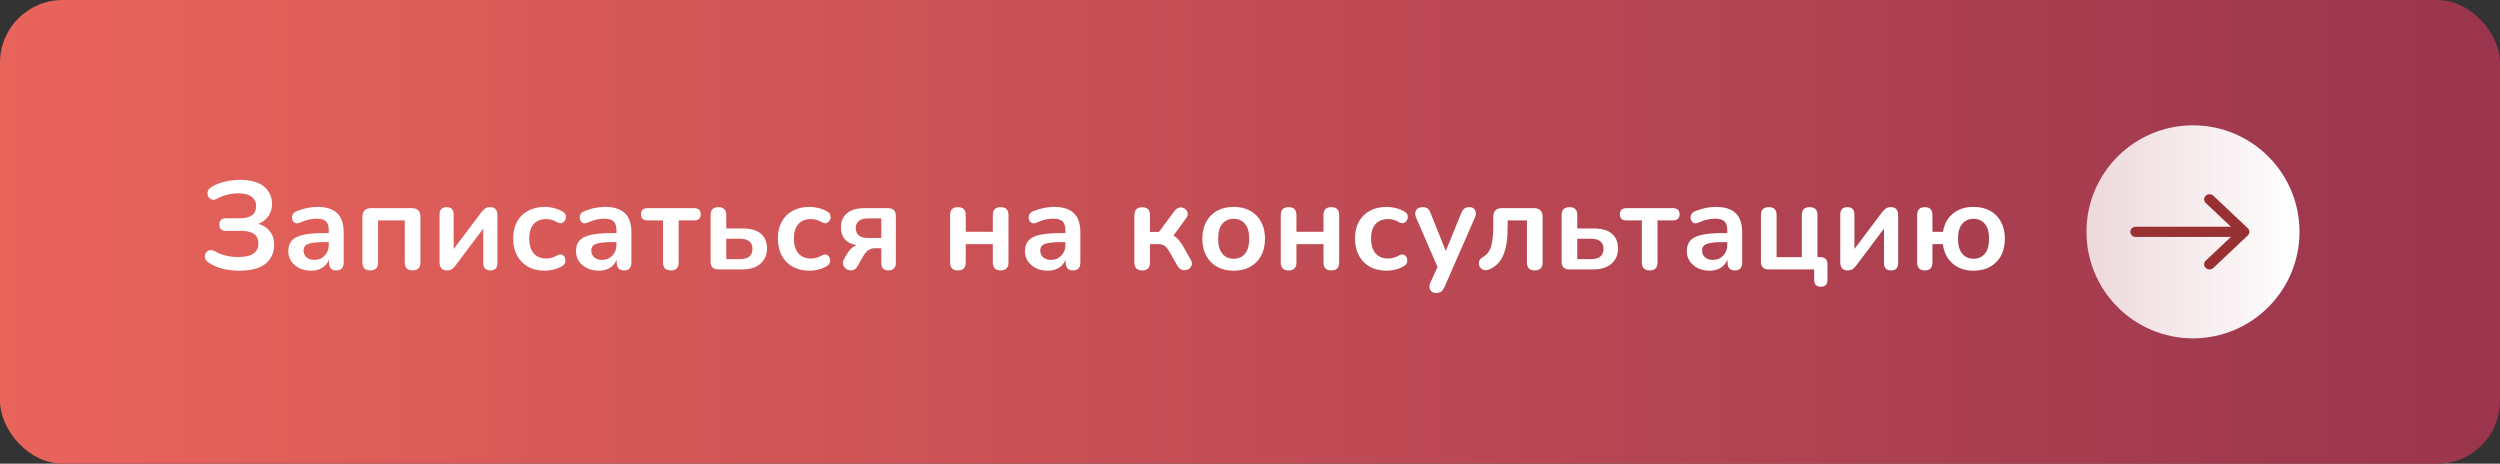 <?xml version="1.0" encoding="UTF-8"?> <svg xmlns="http://www.w3.org/2000/svg" width="399" height="74" viewBox="0 0 399 74" fill="none"><rect x="0" y="0" width="399" height="74" fill="#333333" stroke="none"/> <rect width="399" height="74" rx="10" fill="url(#paint0_linear_61_56)"></rect> <path d="M38.195 43.2C37.222 43.2 36.315 43.093 35.475 42.88C34.649 42.653 33.922 42.333 33.295 41.92C32.989 41.72 32.802 41.48 32.735 41.2C32.669 40.92 32.695 40.66 32.815 40.42C32.949 40.18 33.149 40.02 33.415 39.94C33.682 39.86 33.982 39.92 34.315 40.12C35.355 40.72 36.582 41.02 37.995 41.02C39.102 41.02 39.915 40.84 40.435 40.48C40.969 40.12 41.235 39.573 41.235 38.84C41.235 37.52 40.355 36.86 38.595 36.86H36.095C35.375 36.86 35.015 36.52 35.015 35.84C35.015 35.173 35.375 34.84 36.095 34.84H38.255C40.002 34.84 40.875 34.193 40.875 32.9C40.875 32.273 40.642 31.78 40.175 31.42C39.722 31.047 39.002 30.86 38.015 30.86C37.442 30.86 36.862 30.933 36.275 31.08C35.702 31.213 35.175 31.413 34.695 31.68C34.349 31.88 34.042 31.933 33.775 31.84C33.522 31.747 33.335 31.58 33.215 31.34C33.109 31.1 33.089 30.84 33.155 30.56C33.235 30.28 33.422 30.047 33.715 29.86C34.355 29.473 35.069 29.187 35.855 29C36.655 28.8 37.469 28.7 38.295 28.7C40.002 28.7 41.282 29.06 42.135 29.78C42.989 30.487 43.415 31.413 43.415 32.56C43.415 33.32 43.215 33.973 42.815 34.52C42.429 35.067 41.902 35.467 41.235 35.72C42.022 35.947 42.635 36.347 43.075 36.92C43.529 37.48 43.755 38.193 43.755 39.06C43.755 40.313 43.302 41.32 42.395 42.08C41.489 42.827 40.089 43.2 38.195 43.2ZM49.67 43.2C48.964 43.2 48.331 43.067 47.77 42.8C47.224 42.52 46.791 42.147 46.471 41.68C46.164 41.213 46.011 40.687 46.011 40.1C46.011 39.38 46.197 38.813 46.571 38.4C46.944 37.973 47.55 37.667 48.391 37.48C49.23 37.293 50.357 37.2 51.77 37.2H52.471V36.78C52.471 36.113 52.324 35.633 52.031 35.34C51.737 35.047 51.244 34.9 50.55 34.9C50.164 34.9 49.744 34.947 49.291 35.04C48.85 35.133 48.384 35.293 47.891 35.52C47.571 35.667 47.304 35.687 47.09 35.58C46.877 35.46 46.73 35.28 46.651 35.04C46.584 34.787 46.597 34.533 46.691 34.28C46.797 34.027 47.004 33.84 47.31 33.72C47.924 33.467 48.511 33.287 49.071 33.18C49.644 33.073 50.164 33.02 50.63 33.02C52.057 33.02 53.117 33.353 53.81 34.02C54.504 34.673 54.85 35.693 54.85 37.08V41.88C54.85 42.733 54.464 43.16 53.691 43.16C52.904 43.16 52.511 42.733 52.511 41.88V41.44C52.284 41.987 51.924 42.42 51.431 42.74C50.937 43.047 50.35 43.2 49.67 43.2ZM50.191 41.48C50.844 41.48 51.384 41.253 51.81 40.8C52.251 40.347 52.471 39.773 52.471 39.08V38.64H51.791C50.537 38.64 49.664 38.74 49.17 38.94C48.691 39.127 48.45 39.473 48.45 39.98C48.45 40.42 48.604 40.78 48.91 41.06C49.217 41.34 49.644 41.48 50.191 41.48ZM59.102 43.16C58.261 43.16 57.842 42.733 57.842 41.88V34.62C57.842 33.687 58.308 33.22 59.242 33.22H65.701C66.635 33.22 67.102 33.687 67.102 34.62V41.88C67.102 42.733 66.681 43.16 65.841 43.16C65.015 43.16 64.602 42.733 64.602 41.88V35.18H60.342V41.88C60.342 42.733 59.928 43.16 59.102 43.16ZM71.311 43.16C70.537 43.16 70.151 42.713 70.151 41.82V34.26C70.151 33.46 70.531 33.06 71.291 33.06C72.037 33.06 72.411 33.46 72.411 34.26V39.74L76.831 33.86C76.978 33.673 77.157 33.493 77.371 33.32C77.584 33.147 77.877 33.06 78.251 33.06C79.011 33.06 79.391 33.5 79.391 34.38V41.96C79.391 42.76 79.017 43.16 78.271 43.16C77.511 43.16 77.131 42.76 77.131 41.96V36.48L72.711 42.36C72.578 42.547 72.404 42.727 72.191 42.9C71.991 43.073 71.698 43.16 71.311 43.16ZM86.961 43.2C85.934 43.2 85.041 42.993 84.281 42.58C83.521 42.153 82.934 41.553 82.521 40.78C82.108 40.007 81.901 39.1 81.901 38.06C81.901 37.02 82.108 36.127 82.521 35.38C82.934 34.62 83.521 34.04 84.281 33.64C85.041 33.227 85.934 33.02 86.961 33.02C87.401 33.02 87.874 33.08 88.381 33.2C88.901 33.32 89.388 33.52 89.841 33.8C90.108 33.96 90.261 34.167 90.301 34.42C90.355 34.673 90.321 34.907 90.201 35.12C90.094 35.333 89.928 35.487 89.701 35.58C89.488 35.673 89.241 35.64 88.961 35.48C88.348 35.133 87.754 34.96 87.181 34.96C86.314 34.96 85.641 35.233 85.161 35.78C84.695 36.313 84.461 37.08 84.461 38.08C84.461 39.067 84.695 39.847 85.161 40.42C85.641 40.98 86.314 41.26 87.181 41.26C87.754 41.26 88.348 41.093 88.961 40.76C89.241 40.6 89.488 40.567 89.701 40.66C89.915 40.753 90.068 40.913 90.161 41.14C90.254 41.353 90.275 41.587 90.221 41.84C90.168 42.08 90.014 42.28 89.761 42.44C89.321 42.707 88.855 42.9 88.361 43.02C87.868 43.14 87.401 43.2 86.961 43.2ZM95.588 43.2C94.881 43.2 94.248 43.067 93.688 42.8C93.141 42.52 92.708 42.147 92.388 41.68C92.081 41.213 91.928 40.687 91.928 40.1C91.928 39.38 92.114 38.813 92.488 38.4C92.861 37.973 93.468 37.667 94.308 37.48C95.148 37.293 96.274 37.2 97.688 37.2H98.388V36.78C98.388 36.113 98.241 35.633 97.948 35.34C97.654 35.047 97.161 34.9 96.468 34.9C96.081 34.9 95.661 34.947 95.208 35.04C94.768 35.133 94.301 35.293 93.808 35.52C93.488 35.667 93.221 35.687 93.008 35.58C92.794 35.46 92.648 35.28 92.568 35.04C92.501 34.787 92.514 34.533 92.608 34.28C92.714 34.027 92.921 33.84 93.228 33.72C93.841 33.467 94.428 33.287 94.988 33.18C95.561 33.073 96.081 33.02 96.548 33.02C97.974 33.02 99.034 33.353 99.728 34.02C100.421 34.673 100.768 35.693 100.768 37.08V41.88C100.768 42.733 100.381 43.16 99.608 43.16C98.821 43.16 98.428 42.733 98.428 41.88V41.44C98.201 41.987 97.841 42.42 97.348 42.74C96.854 43.047 96.268 43.2 95.588 43.2ZM96.108 41.48C96.761 41.48 97.301 41.253 97.728 40.8C98.168 40.347 98.388 39.773 98.388 39.08V38.64H97.708C96.454 38.64 95.581 38.74 95.088 38.94C94.608 39.127 94.368 39.473 94.368 39.98C94.368 40.42 94.521 40.78 94.828 41.06C95.134 41.34 95.561 41.48 96.108 41.48ZM107.079 43.16C106.239 43.16 105.819 42.733 105.819 41.88V35.18H103.379C102.659 35.18 102.299 34.853 102.299 34.2C102.299 33.547 102.659 33.22 103.379 33.22H110.759C111.479 33.22 111.839 33.547 111.839 34.2C111.839 34.853 111.479 35.18 110.759 35.18H108.319V41.88C108.319 42.733 107.905 43.16 107.079 43.16ZM114.652 43C113.825 43 113.412 42.587 113.412 41.76V34.32C113.412 33.48 113.832 33.06 114.672 33.06C115.498 33.06 115.912 33.48 115.912 34.32V36.46H118.492C119.785 36.46 120.758 36.733 121.412 37.28C122.078 37.827 122.412 38.627 122.412 39.68C122.412 40.68 122.058 41.487 121.352 42.1C120.658 42.7 119.705 43 118.492 43H114.652ZM115.912 41.36H118.112C118.738 41.36 119.225 41.227 119.572 40.96C119.918 40.68 120.092 40.26 120.092 39.7C120.092 39.153 119.918 38.753 119.572 38.5C119.225 38.233 118.738 38.1 118.112 38.1H115.912V41.36ZM129.206 43.2C128.18 43.2 127.286 42.993 126.526 42.58C125.766 42.153 125.18 41.553 124.766 40.78C124.353 40.007 124.146 39.1 124.146 38.06C124.146 37.02 124.353 36.127 124.766 35.38C125.18 34.62 125.766 34.04 126.526 33.64C127.286 33.227 128.18 33.02 129.206 33.02C129.646 33.02 130.12 33.08 130.626 33.2C131.146 33.32 131.633 33.52 132.086 33.8C132.353 33.96 132.506 34.167 132.546 34.42C132.6 34.673 132.566 34.907 132.446 35.12C132.34 35.333 132.173 35.487 131.946 35.58C131.733 35.673 131.486 35.64 131.206 35.48C130.593 35.133 130 34.96 129.426 34.96C128.56 34.96 127.886 35.233 127.406 35.78C126.94 36.313 126.706 37.08 126.706 38.08C126.706 39.067 126.94 39.847 127.406 40.42C127.886 40.98 128.56 41.26 129.426 41.26C130 41.26 130.593 41.093 131.206 40.76C131.486 40.6 131.733 40.567 131.946 40.66C132.16 40.753 132.313 40.913 132.406 41.14C132.5 41.353 132.52 41.587 132.466 41.84C132.413 42.08 132.26 42.28 132.006 42.44C131.566 42.707 131.1 42.9 130.606 43.02C130.113 43.14 129.646 43.2 129.206 43.2ZM141.813 43.16C141.04 43.16 140.653 42.767 140.653 41.98V39.62H139.613C139.226 39.62 138.88 39.727 138.573 39.94C138.28 40.153 138.04 40.42 137.853 40.74L136.873 42.46C136.66 42.847 136.386 43.067 136.053 43.12C135.733 43.187 135.433 43.14 135.153 42.98C134.873 42.82 134.68 42.587 134.573 42.28C134.466 41.973 134.52 41.647 134.733 41.3L135.353 40.26C135.5 40.02 135.693 39.8 135.933 39.6C136.173 39.387 136.426 39.227 136.693 39.12C135.04 38.827 134.213 37.873 134.213 36.26C134.213 35.313 134.533 34.573 135.173 34.04C135.813 33.493 136.753 33.22 137.993 33.22H141.713C142.553 33.22 142.973 33.633 142.973 34.46V41.98C142.973 42.353 142.866 42.647 142.653 42.86C142.44 43.06 142.16 43.16 141.813 43.16ZM138.513 37.98H140.653V34.86H138.513C137.86 34.86 137.373 35 137.053 35.28C136.733 35.547 136.573 35.92 136.573 36.4C136.573 36.893 136.733 37.28 137.053 37.56C137.373 37.84 137.86 37.98 138.513 37.98ZM152.894 43.16C152.054 43.16 151.634 42.733 151.634 41.88V34.32C151.634 33.48 152.054 33.06 152.894 33.06C153.72 33.06 154.134 33.48 154.134 34.32V37H158.454V34.32C158.454 33.48 158.867 33.06 159.694 33.06C160.534 33.06 160.954 33.48 160.954 34.32V41.88C160.954 42.733 160.534 43.16 159.694 43.16C158.867 43.16 158.454 42.733 158.454 41.88V38.96H154.134V41.88C154.134 42.733 153.72 43.16 152.894 43.16ZM167.242 43.2C166.535 43.2 165.902 43.067 165.342 42.8C164.795 42.52 164.362 42.147 164.042 41.68C163.735 41.213 163.582 40.687 163.582 40.1C163.582 39.38 163.768 38.813 164.142 38.4C164.515 37.973 165.122 37.667 165.962 37.48C166.802 37.293 167.928 37.2 169.342 37.2H170.042V36.78C170.042 36.113 169.895 35.633 169.602 35.34C169.308 35.047 168.815 34.9 168.122 34.9C167.735 34.9 167.315 34.947 166.862 35.04C166.422 35.133 165.955 35.293 165.462 35.52C165.142 35.667 164.875 35.687 164.662 35.58C164.448 35.46 164.302 35.28 164.222 35.04C164.155 34.787 164.168 34.533 164.262 34.28C164.368 34.027 164.575 33.84 164.882 33.72C165.495 33.467 166.082 33.287 166.642 33.18C167.215 33.073 167.735 33.02 168.202 33.02C169.628 33.02 170.688 33.353 171.382 34.02C172.075 34.673 172.422 35.693 172.422 37.08V41.88C172.422 42.733 172.035 43.16 171.262 43.16C170.475 43.16 170.082 42.733 170.082 41.88V41.44C169.855 41.987 169.495 42.42 169.002 42.74C168.508 43.047 167.922 43.2 167.242 43.2ZM167.762 41.48C168.415 41.48 168.955 41.253 169.382 40.8C169.822 40.347 170.042 39.773 170.042 39.08V38.64H169.362C168.108 38.64 167.235 38.74 166.742 38.94C166.262 39.127 166.022 39.473 166.022 39.98C166.022 40.42 166.175 40.78 166.482 41.06C166.788 41.34 167.215 41.48 167.762 41.48ZM182.302 43.16C181.462 43.16 181.042 42.733 181.042 41.88V34.36C181.042 33.507 181.462 33.08 182.302 33.08C183.129 33.08 183.542 33.507 183.542 34.36V37.02H184.962L187.462 33.66C187.702 33.34 187.969 33.16 188.262 33.12C188.569 33.08 188.842 33.14 189.082 33.3C189.322 33.46 189.476 33.68 189.542 33.96C189.609 34.24 189.522 34.54 189.282 34.86L187.282 37.6C187.589 37.76 187.862 37.987 188.102 38.28C188.356 38.56 188.609 38.92 188.862 39.36L190.042 41.46C190.242 41.807 190.282 42.12 190.162 42.4C190.056 42.68 189.862 42.88 189.582 43C189.302 43.133 189.009 43.16 188.702 43.08C188.396 43.013 188.142 42.807 187.942 42.46L186.602 40.12C186.349 39.667 186.089 39.36 185.822 39.2C185.569 39.04 185.222 38.96 184.782 38.96H183.542V41.88C183.542 42.733 183.129 43.16 182.302 43.16ZM196.894 43.2C195.881 43.2 195.001 42.993 194.254 42.58C193.507 42.167 192.927 41.58 192.514 40.82C192.101 40.047 191.894 39.14 191.894 38.1C191.894 37.06 192.101 36.16 192.514 35.4C192.927 34.64 193.507 34.053 194.254 33.64C195.001 33.227 195.881 33.02 196.894 33.02C197.907 33.02 198.787 33.227 199.534 33.64C200.281 34.053 200.861 34.64 201.274 35.4C201.687 36.16 201.894 37.06 201.894 38.1C201.894 39.14 201.687 40.047 201.274 40.82C200.861 41.58 200.281 42.167 199.534 42.58C198.787 42.993 197.907 43.2 196.894 43.2ZM196.894 41.3C197.641 41.3 198.241 41.033 198.694 40.5C199.147 39.953 199.374 39.153 199.374 38.1C199.374 37.033 199.147 36.24 198.694 35.72C198.241 35.187 197.641 34.92 196.894 34.92C196.147 34.92 195.547 35.187 195.094 35.72C194.641 36.24 194.414 37.033 194.414 38.1C194.414 39.153 194.641 39.953 195.094 40.5C195.547 41.033 196.147 41.3 196.894 41.3ZM205.671 43.16C204.831 43.16 204.411 42.733 204.411 41.88V34.32C204.411 33.48 204.831 33.06 205.671 33.06C206.498 33.06 206.911 33.48 206.911 34.32V37H211.231V34.32C211.231 33.48 211.644 33.06 212.471 33.06C213.311 33.06 213.731 33.48 213.731 34.32V41.88C213.731 42.733 213.311 43.16 212.471 43.16C211.644 43.16 211.231 42.733 211.231 41.88V38.96H206.911V41.88C206.911 42.733 206.498 43.16 205.671 43.16ZM221.319 43.2C220.292 43.2 219.399 42.993 218.639 42.58C217.879 42.153 217.292 41.553 216.879 40.78C216.466 40.007 216.259 39.1 216.259 38.06C216.259 37.02 216.466 36.127 216.879 35.38C217.292 34.62 217.879 34.04 218.639 33.64C219.399 33.227 220.292 33.02 221.319 33.02C221.759 33.02 222.232 33.08 222.739 33.2C223.259 33.32 223.746 33.52 224.199 33.8C224.466 33.96 224.619 34.167 224.659 34.42C224.712 34.673 224.679 34.907 224.559 35.12C224.452 35.333 224.286 35.487 224.059 35.58C223.846 35.673 223.599 35.64 223.319 35.48C222.706 35.133 222.112 34.96 221.539 34.96C220.672 34.96 219.999 35.233 219.519 35.78C219.052 36.313 218.819 37.08 218.819 38.08C218.819 39.067 219.052 39.847 219.519 40.42C219.999 40.98 220.672 41.26 221.539 41.26C222.112 41.26 222.706 41.093 223.319 40.76C223.599 40.6 223.846 40.567 224.059 40.66C224.272 40.753 224.426 40.913 224.519 41.14C224.612 41.353 224.632 41.587 224.579 41.84C224.526 42.08 224.372 42.28 224.119 42.44C223.679 42.707 223.212 42.9 222.719 43.02C222.226 43.14 221.759 43.2 221.319 43.2ZM229.206 46.76C228.752 46.76 228.439 46.593 228.266 46.26C228.092 45.927 228.099 45.547 228.286 45.12L229.426 42.6L226.006 34.72C225.819 34.28 225.819 33.893 226.006 33.56C226.192 33.227 226.559 33.06 227.106 33.06C227.412 33.06 227.659 33.133 227.846 33.28C228.032 33.413 228.199 33.673 228.346 34.06L230.746 40.06L233.206 34.04C233.352 33.667 233.526 33.413 233.726 33.28C233.926 33.133 234.192 33.06 234.526 33.06C234.952 33.06 235.252 33.227 235.426 33.56C235.599 33.893 235.592 34.273 235.406 34.7L230.546 45.8C230.372 46.173 230.186 46.427 229.986 46.56C229.786 46.693 229.526 46.76 229.206 46.76ZM244.941 43.16C244.114 43.16 243.701 42.733 243.701 41.88V35.18H240.621V36.32C240.621 38.173 240.388 39.64 239.921 40.72C239.468 41.8 238.721 42.56 237.681 43C237.321 43.147 237.008 43.167 236.741 43.06C236.474 42.953 236.274 42.78 236.141 42.54C236.021 42.287 235.994 42.02 236.061 41.74C236.128 41.46 236.328 41.227 236.661 41.04C237.328 40.653 237.768 40.08 237.981 39.32C238.208 38.56 238.321 37.533 238.321 36.24V34.62C238.321 33.687 238.788 33.22 239.721 33.22H244.801C245.734 33.22 246.201 33.687 246.201 34.62V41.88C246.201 42.733 245.781 43.16 244.941 43.16ZM250.474 43C249.648 43 249.234 42.587 249.234 41.76V34.32C249.234 33.48 249.654 33.06 250.494 33.06C251.321 33.06 251.734 33.48 251.734 34.32V36.46H254.314C255.608 36.46 256.581 36.733 257.234 37.28C257.901 37.827 258.234 38.627 258.234 39.68C258.234 40.68 257.881 41.487 257.174 42.1C256.481 42.7 255.528 43 254.314 43H250.474ZM251.734 41.36H253.934C254.561 41.36 255.048 41.227 255.394 40.96C255.741 40.68 255.914 40.26 255.914 39.7C255.914 39.153 255.741 38.753 255.394 38.5C255.048 38.233 254.561 38.1 253.934 38.1H251.734V41.36ZM263.301 43.16C262.461 43.16 262.041 42.733 262.041 41.88V35.18H259.601C258.881 35.18 258.521 34.853 258.521 34.2C258.521 33.547 258.881 33.22 259.601 33.22H266.981C267.701 33.22 268.061 33.547 268.061 34.2C268.061 34.853 267.701 35.18 266.981 35.18H264.541V41.88C264.541 42.733 264.128 43.16 263.301 43.16ZM272.874 43.2C272.168 43.2 271.534 43.067 270.974 42.8C270.428 42.52 269.994 42.147 269.674 41.68C269.368 41.213 269.214 40.687 269.214 40.1C269.214 39.38 269.401 38.813 269.774 38.4C270.148 37.973 270.754 37.667 271.594 37.48C272.434 37.293 273.561 37.2 274.974 37.2H275.674V36.78C275.674 36.113 275.528 35.633 275.234 35.34C274.941 35.047 274.448 34.9 273.754 34.9C273.368 34.9 272.948 34.947 272.494 35.04C272.054 35.133 271.588 35.293 271.094 35.52C270.774 35.667 270.508 35.687 270.294 35.58C270.081 35.46 269.934 35.28 269.854 35.04C269.788 34.787 269.801 34.533 269.894 34.28C270.001 34.027 270.208 33.84 270.514 33.72C271.128 33.467 271.714 33.287 272.274 33.18C272.848 33.073 273.368 33.02 273.834 33.02C275.261 33.02 276.321 33.353 277.014 34.02C277.708 34.673 278.054 35.693 278.054 37.08V41.88C278.054 42.733 277.668 43.16 276.894 43.16C276.108 43.16 275.714 42.733 275.714 41.88V41.44C275.488 41.987 275.128 42.42 274.634 42.74C274.141 43.047 273.554 43.2 272.874 43.2ZM273.394 41.48C274.048 41.48 274.588 41.253 275.014 40.8C275.454 40.347 275.674 39.773 275.674 39.08V38.64H274.994C273.741 38.64 272.868 38.74 272.374 38.94C271.894 39.127 271.654 39.473 271.654 39.98C271.654 40.42 271.808 40.78 272.114 41.06C272.421 41.34 272.848 41.48 273.394 41.48ZM290.605 45.76C289.899 45.76 289.545 45.393 289.545 44.66V43H282.285C281.459 43 281.045 42.587 281.045 41.76V34.32C281.045 33.48 281.465 33.06 282.305 33.06C283.132 33.06 283.545 33.48 283.545 34.32V41.04H287.565V34.32C287.565 33.48 287.985 33.06 288.825 33.06C289.652 33.06 290.065 33.48 290.065 34.32V41.04H290.505C291.279 41.04 291.665 41.42 291.665 42.18V44.66C291.665 45.393 291.312 45.76 290.605 45.76ZM294.866 43.16C294.093 43.16 293.706 42.713 293.706 41.82V34.26C293.706 33.46 294.086 33.06 294.846 33.06C295.593 33.06 295.966 33.46 295.966 34.26V39.74L300.386 33.86C300.533 33.673 300.713 33.493 300.926 33.32C301.14 33.147 301.433 33.06 301.806 33.06C302.566 33.06 302.946 33.5 302.946 34.38V41.96C302.946 42.76 302.573 43.16 301.826 43.16C301.066 43.16 300.686 42.76 300.686 41.96V36.48L296.266 42.36C296.133 42.547 295.96 42.727 295.746 42.9C295.546 43.073 295.253 43.16 294.866 43.16ZM314.977 43.2C313.617 43.2 312.503 42.82 311.637 42.06C310.77 41.3 310.25 40.267 310.077 38.96H308.417V41.88C308.417 42.733 308.017 43.16 307.217 43.16C306.39 43.16 305.977 42.733 305.977 41.88V34.32C305.977 33.48 306.39 33.06 307.217 33.06C308.017 33.06 308.417 33.48 308.417 34.32V37H310.097C310.31 35.747 310.843 34.773 311.697 34.08C312.563 33.373 313.657 33.02 314.977 33.02C315.99 33.02 316.87 33.227 317.617 33.64C318.363 34.053 318.943 34.64 319.357 35.4C319.77 36.16 319.977 37.06 319.977 38.1C319.977 39.14 319.77 40.047 319.357 40.82C318.943 41.58 318.363 42.167 317.617 42.58C316.87 42.993 315.99 43.2 314.977 43.2ZM314.977 41.3C315.723 41.3 316.323 41.033 316.777 40.5C317.23 39.953 317.457 39.153 317.457 38.1C317.457 37.033 317.23 36.24 316.777 35.72C316.323 35.187 315.723 34.92 314.977 34.92C314.243 34.92 313.643 35.187 313.177 35.72C312.723 36.24 312.497 37.033 312.497 38.1C312.497 39.153 312.723 39.953 313.177 40.5C313.643 41.033 314.243 41.3 314.977 41.3Z" fill="white"></path> <circle cx="350" cy="37" r="17" fill="url(#paint1_linear_61_56)"></circle> <path fill-rule="evenodd" clip-rule="evenodd" d="M353.251 31.239L358.747 36.424C359.084 36.742 359.084 37.258 358.747 37.576L353.251 42.761C352.914 43.08 352.367 43.08 352.03 42.761C351.692 42.443 351.692 41.927 352.03 41.609L356.051 37.815L340.864 37.815C340.387 37.815 340 37.45 340 37C340 36.55 340.387 36.185 340.864 36.185L356.051 36.185L352.03 32.391C351.692 32.073 351.692 31.557 352.03 31.239C352.367 30.921 352.914 30.921 353.251 31.239Z" fill="#983232"></path> <defs> <linearGradient id="paint0_linear_61_56" x1="-1.48639e-06" y1="37" x2="399" y2="37" gradientUnits="userSpaceOnUse"> <stop stop-color="#E9645B"></stop> <stop offset="1" stop-color="#9A354D"></stop> </linearGradient> <linearGradient id="paint1_linear_61_56" x1="333" y1="37" x2="367" y2="37" gradientUnits="userSpaceOnUse"> <stop stop-color="white" stop-opacity="0.8"></stop> <stop offset="1" stop-color="white"></stop> </linearGradient> </defs> </svg> 